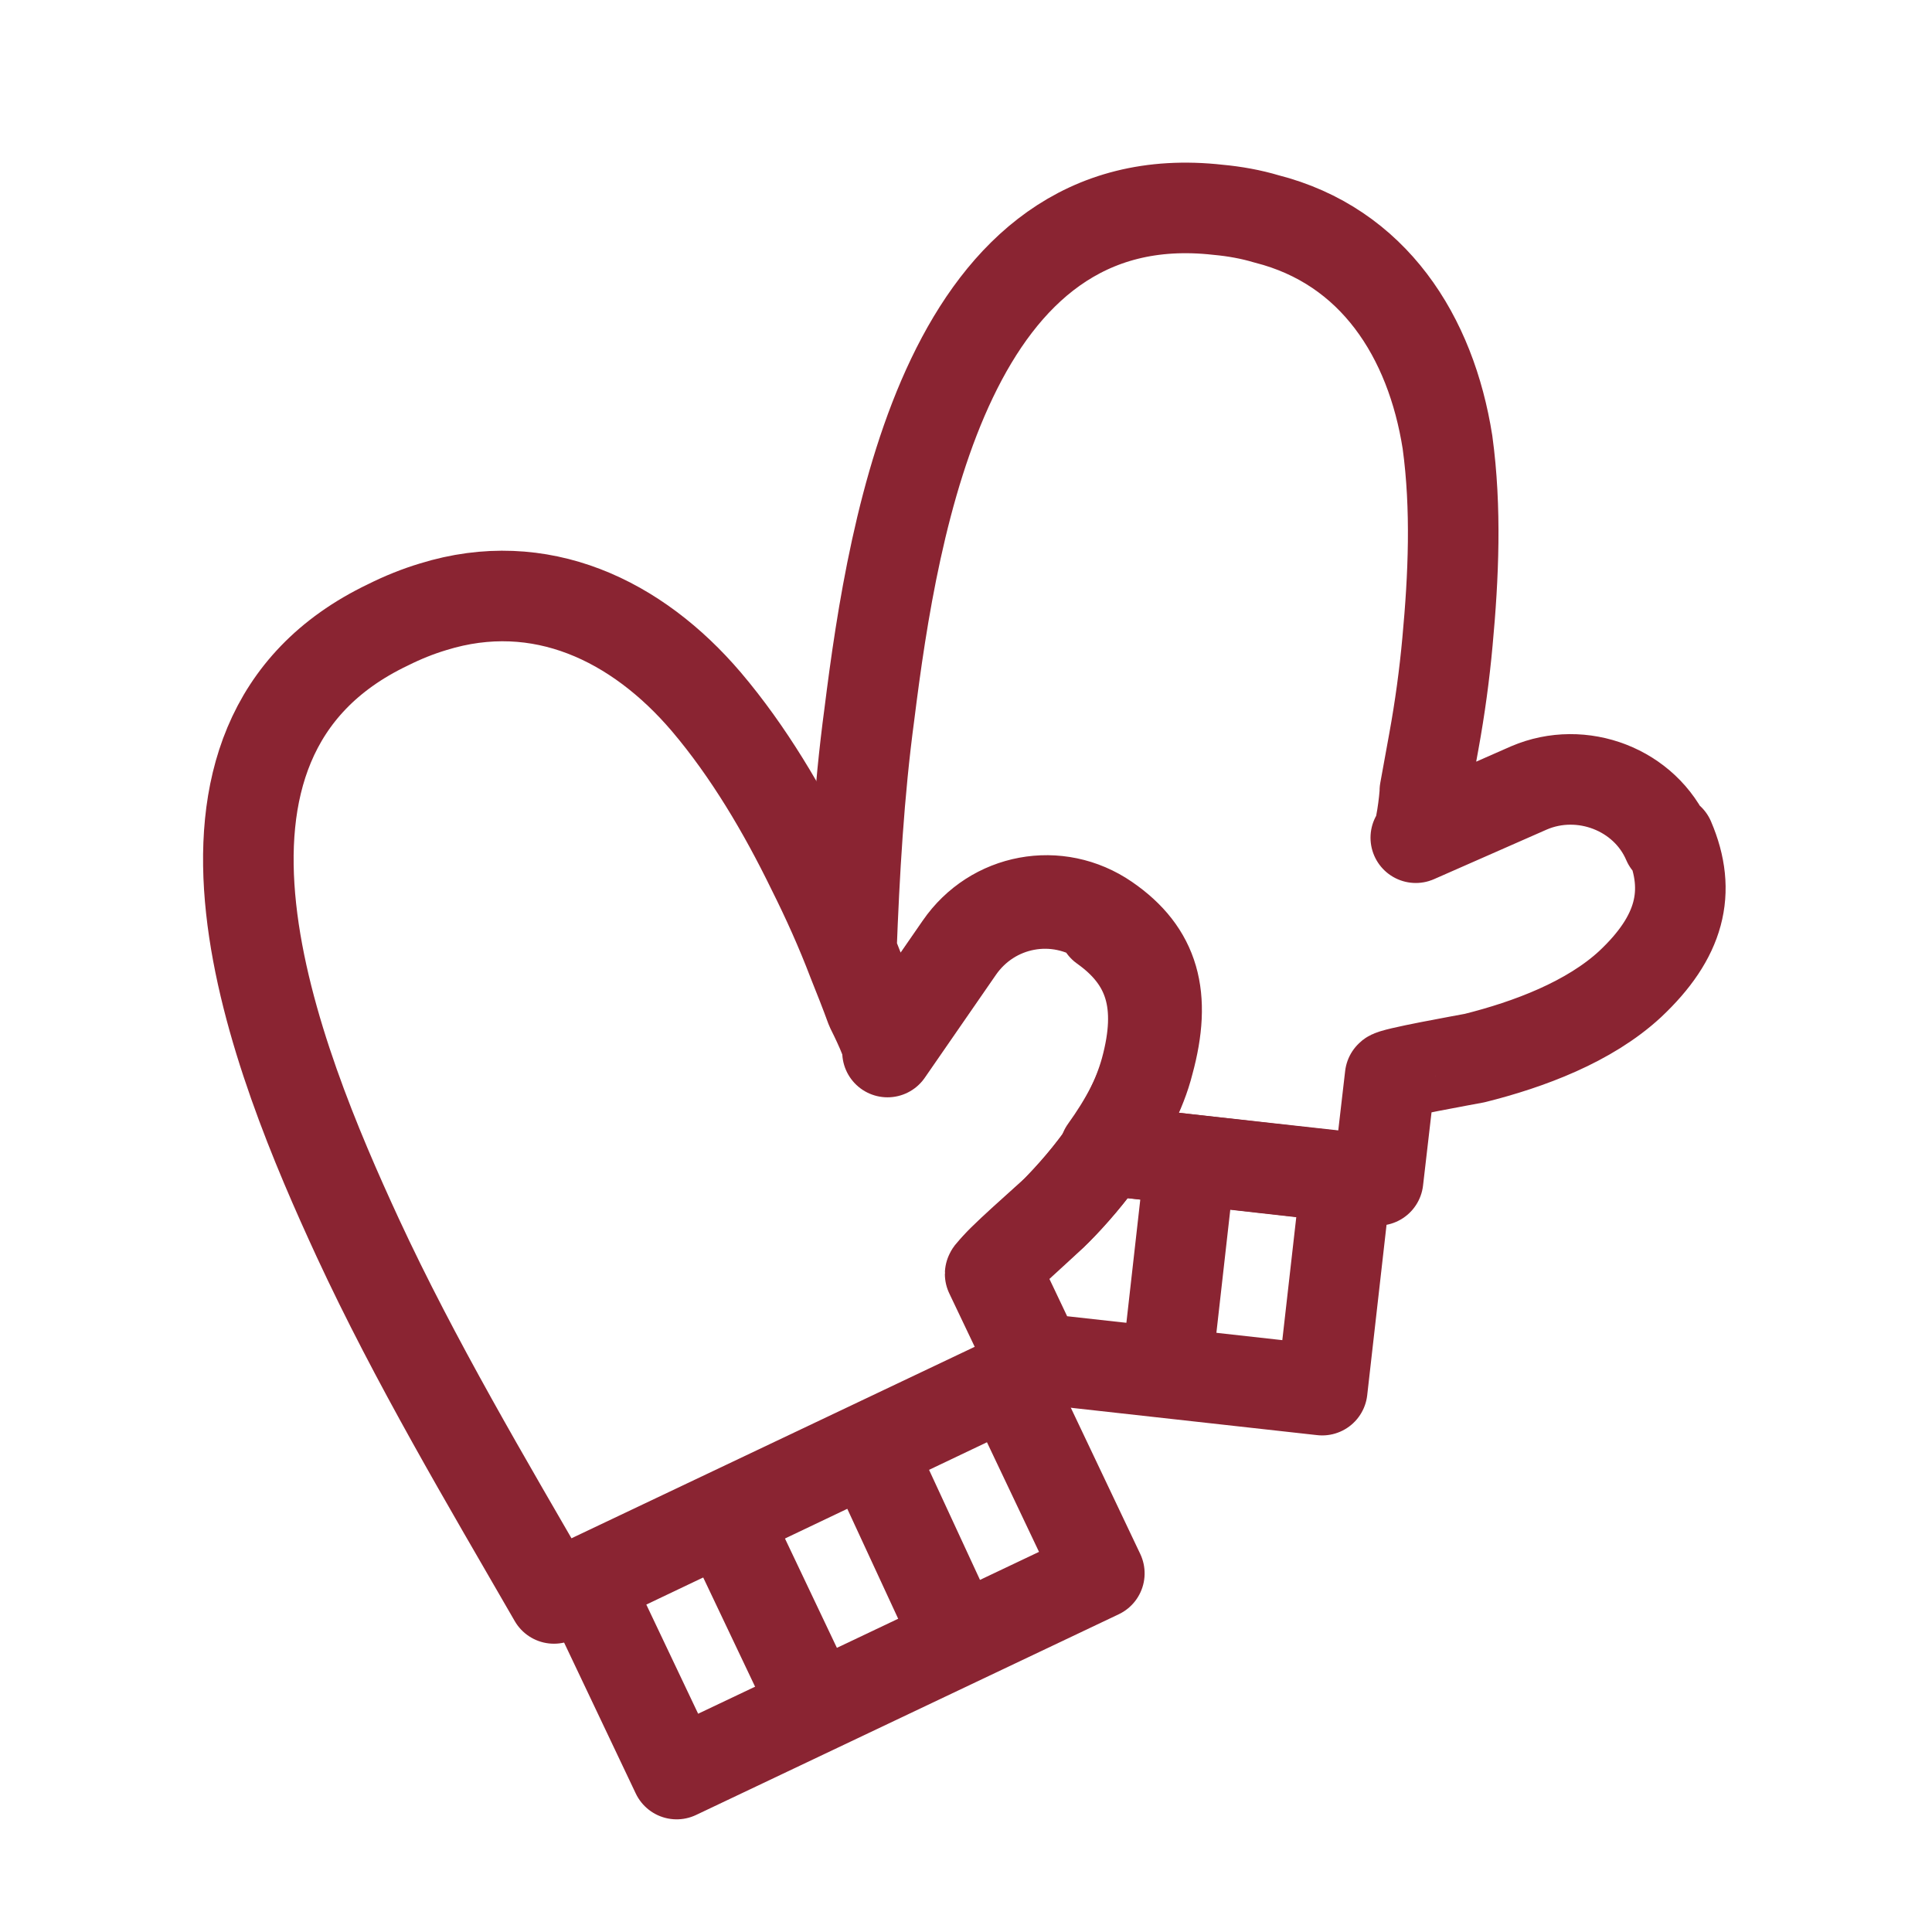 <?xml version="1.0" encoding="UTF-8"?>
<svg id="Layer_8" data-name="Layer 8" xmlns="http://www.w3.org/2000/svg" viewBox="0 0 128 128">
  <defs>
    <style>
      .cls-1 {
        fill: none;
        stroke: #8a2432;
        stroke-linecap: round;
        stroke-linejoin: round;
        stroke-width: 6px;
      }
    </style>
  </defs>
  <line class="cls-1" x1="78.8" y1="77.4" x2="77.3" y2="90.7"/>
  <path class="cls-1" d="M110.5,55.8c-1.5-3.5-5.7-5.1-9.2-3.6,0,0-7.5,3.3-7.5,3.3.3-.1.6-2.6.6-3.1.2-1.1.4-2.2.6-3.3.4-2.2.7-4.4.9-6.6.4-4.3.6-8.8,0-13.2-1.1-7-4.9-13-12-14.8-1-.3-2.1-.5-3.2-.6-17.8-2-21.5,20.6-23.1,33.4-.7,5.2-1,10.5-1.2,15.8,0,.1.1.3.2.4.4,1,.8,2.1,1.2,3.1.1.4,1.3,2.7,1.1,2.9,0,0,4.7-6.8,4.7-6.8,2.2-3.2,6.5-4,9.7-1.8,3.2,2.2,4,5.1,2.8,9.5-.5,2-1.6,4-2.9,5.8,9,1,18.1,2,18.1,2,0,0,.8-6.9.8-6.9,0-.2,5.1-1.1,5.6-1.2,3.6-.9,7.6-2.4,10.3-4.9,3.3-3.1,4.1-6.1,2.6-9.6Z"/>
  <rect class="cls-1" x="40.3" y="97.4" width="31" height="14.1" transform="translate(-39.4 34.1) rotate(-25.4)"/>
  <line class="cls-1" x1="48.1" y1="100.7" x2="53.8" y2="112.7"/>
  <line class="cls-1" x1="57.7" y1="96.2" x2="63.3" y2="108.3"/>
  <path class="cls-1" d="M73.2,76.4c-1,1.4-2.1,2.7-3.2,3.8-.3.3-4.2,3.7-4.1,3.9,0,0,2.2,4.6,2.8,5.9l18.9,2.1,1.6-14.1-15.9-1.8Z"/>
  <path class="cls-1" d="M73.2,61.1c-3.2-2.2-7.5-1.4-9.7,1.8l-4.7,6.8c.2-.3-.9-2.5-1.1-2.9-.4-1.1-.8-2.1-1.2-3.1-.8-2.1-1.7-4.1-2.7-6.1-1.9-3.9-4.2-7.8-7-11.1-4.6-5.4-11-8.5-18.1-6.3-1,.3-2,.7-3,1.2-16.1,7.7-7.4,28.9-2,40.6,3.8,8.2,8.5,16.1,13,23.9l31.9-15.2s-3-6.3-3-6.3c0-.2,3.8-3.6,4.1-3.9,2.6-2.6,5.2-6,6.2-9.6,1.2-4.4.3-7.3-2.8-9.5Z"/>
</svg>